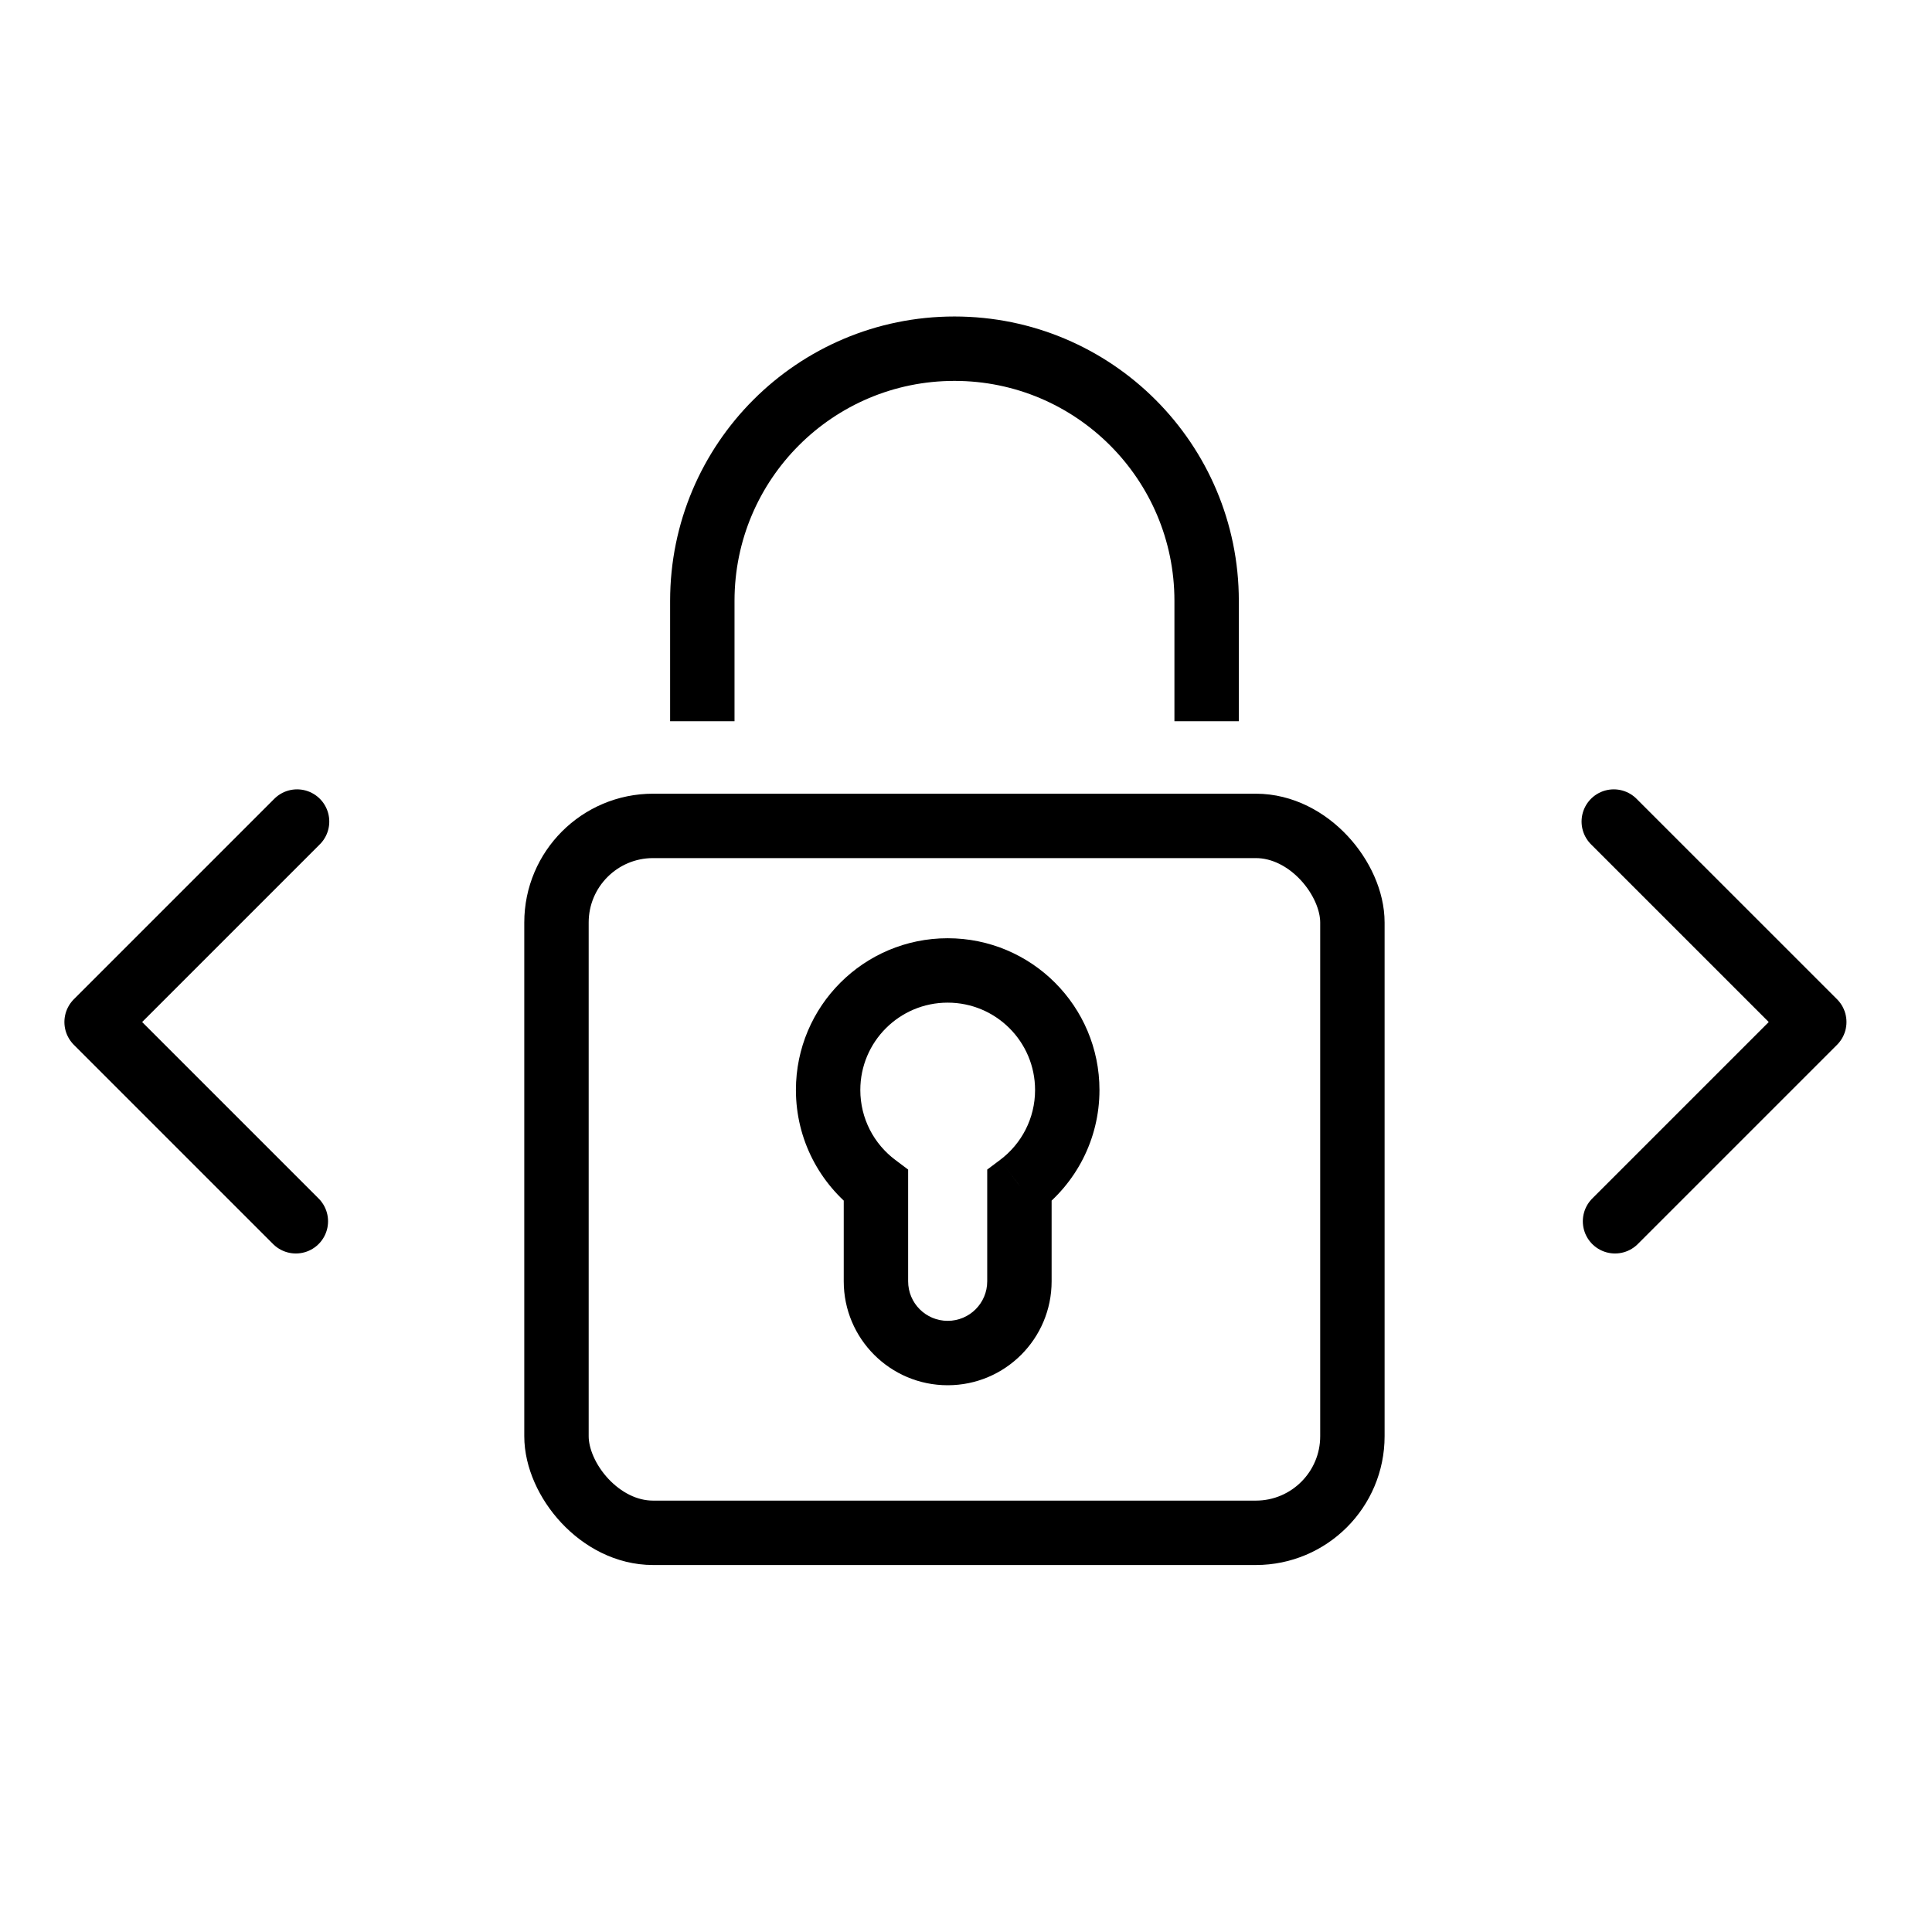 <svg width="60" height="60" viewBox="0 0 60 60" fill="none" xmlns="http://www.w3.org/2000/svg">
<path d="M9.226 25.514L3 31.74L9.188 37.928" stroke="black" stroke-width="2" stroke-linecap="round" stroke-linejoin="round"/>
<path d="M50.117 25.514L56.344 31.74L50.156 37.928" stroke="black" stroke-width="2" stroke-linecap="round" stroke-linejoin="round"/>
<rect x="17.282" y="25.649" width="24.718" height="21.954" rx="3" stroke="black" stroke-width="2"/>
<path d="M31.659 36.822L31.059 36.022L30.659 36.322V36.822H31.659ZM27.203 36.822H28.203V36.322L27.804 36.022L27.203 36.822ZM32.145 33.851C32.145 34.738 31.72 35.526 31.059 36.022L32.26 37.622C33.402 36.763 34.145 35.394 34.145 33.851H32.145ZM29.431 31.138C30.93 31.138 32.145 32.352 32.145 33.851H34.145C34.145 31.248 32.034 29.138 29.431 29.138V31.138ZM26.718 33.851C26.718 32.352 27.933 31.138 29.431 31.138V29.138C26.828 29.138 24.718 31.248 24.718 33.851H26.718ZM27.804 36.022C27.142 35.526 26.718 34.738 26.718 33.851H24.718C24.718 35.394 25.46 36.763 26.602 37.622L27.804 36.022ZM28.203 39.792V36.822H26.203V39.792H28.203ZM29.431 41.02C28.753 41.02 28.203 40.471 28.203 39.792H26.203C26.203 41.575 27.648 43.02 29.431 43.02V41.02ZM30.659 39.792C30.659 40.471 30.109 41.02 29.431 41.02V43.02C31.214 43.02 32.659 41.575 32.659 39.792H30.659ZM30.659 36.822V39.792H32.659V36.822H30.659Z" fill="black"/>
<path d="M37.473 22.399V18.66C37.473 14.335 33.967 10.829 29.642 10.829V10.829C25.317 10.829 21.811 14.335 21.811 18.66V22.399" stroke="black" stroke-width="2"/>
</svg>
